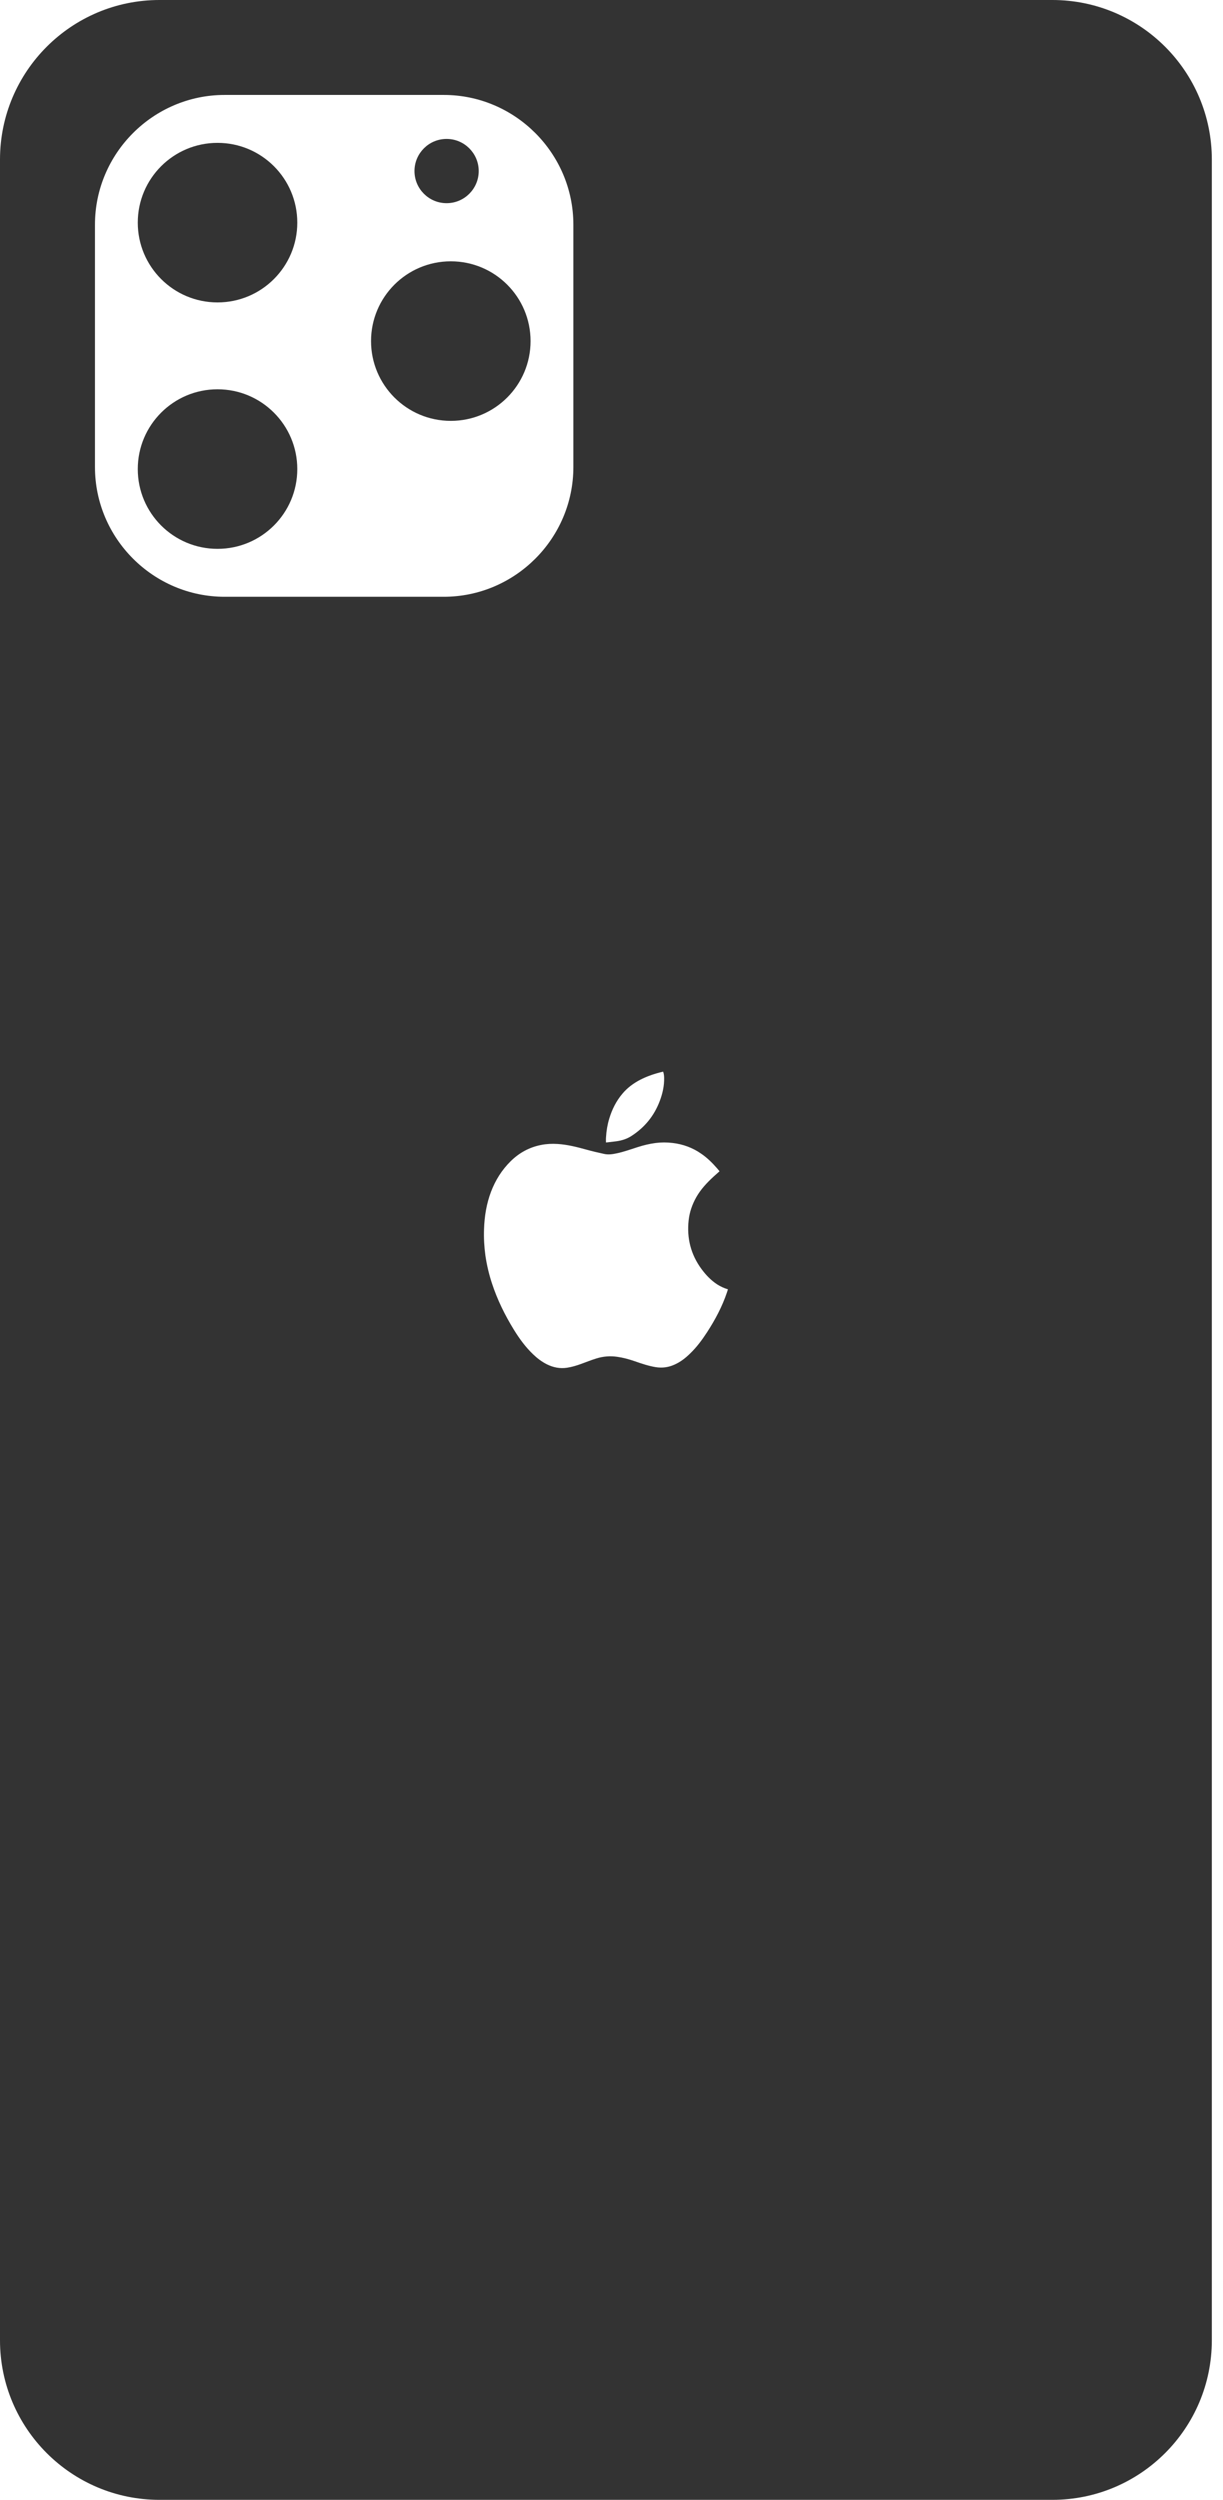 <svg width="23" height="47" viewBox="0 0 23 47" fill="none" xmlns="http://www.w3.org/2000/svg">
<path fill-rule="evenodd" clip-rule="evenodd" d="M2.591 4.186C2.591 5.014 3.262 5.686 4.091 5.686C4.919 5.686 5.591 5.014 5.591 4.186C5.591 3.357 4.919 2.686 4.091 2.686C3.262 2.686 2.591 3.357 2.591 4.186" fill="#333333"/>
<path fill-rule="evenodd" clip-rule="evenodd" d="M2.591 8.819C2.591 9.648 3.262 10.319 4.091 10.319C4.919 10.319 5.591 9.648 5.591 8.819C5.591 7.991 4.919 7.319 4.091 7.319C3.262 7.319 2.591 7.991 2.591 8.819" fill="#333333"/>
<path fill-rule="evenodd" clip-rule="evenodd" d="M7.795 3.216C7.795 3.549 8.065 3.82 8.399 3.82C8.732 3.82 9.003 3.549 9.003 3.216C9.003 2.883 8.732 2.612 8.399 2.612C8.065 2.612 7.795 2.883 7.795 3.216" fill="#333333"/>
<path fill-rule="evenodd" clip-rule="evenodd" d="M6.978 6.413C6.978 7.241 7.649 7.913 8.478 7.913C9.307 7.913 9.978 7.241 9.978 6.413C9.978 5.584 9.307 4.913 8.478 4.913C7.649 4.913 6.978 5.584 6.978 6.413" fill="#333333"/>
<path fill-rule="evenodd" clip-rule="evenodd" d="M13.672 24.297C13.582 24.565 13.45 24.812 13.297 25.048C13.203 25.193 13.1 25.331 12.975 25.451C12.888 25.536 12.793 25.609 12.681 25.658C12.569 25.708 12.454 25.723 12.333 25.704C12.197 25.682 12.068 25.638 11.938 25.593C11.829 25.555 11.719 25.525 11.605 25.509C11.473 25.49 11.343 25.501 11.217 25.54C11.12 25.57 11.026 25.608 10.932 25.642C10.844 25.674 10.756 25.701 10.663 25.715C10.531 25.735 10.406 25.71 10.288 25.652C10.189 25.603 10.103 25.537 10.024 25.461C9.882 25.325 9.767 25.167 9.664 25C9.495 24.725 9.353 24.437 9.252 24.129C9.196 23.959 9.155 23.785 9.129 23.608C9.106 23.442 9.097 23.275 9.103 23.107C9.111 22.867 9.149 22.632 9.234 22.407C9.317 22.189 9.438 21.996 9.604 21.832C9.764 21.675 9.952 21.571 10.173 21.527C10.276 21.506 10.382 21.501 10.488 21.508C10.674 21.52 10.853 21.566 11.03 21.615C11.138 21.645 11.246 21.67 11.356 21.694C11.436 21.713 11.515 21.702 11.594 21.685C11.731 21.657 11.86 21.609 11.993 21.567C12.102 21.532 12.213 21.505 12.326 21.49C12.434 21.476 12.541 21.476 12.649 21.489C12.845 21.512 13.025 21.578 13.187 21.691C13.299 21.767 13.395 21.862 13.484 21.964C13.499 21.983 13.516 22.002 13.532 22.021C13.493 22.056 13.455 22.089 13.417 22.124C13.294 22.238 13.18 22.359 13.096 22.506C13.019 22.642 12.968 22.787 12.951 22.942C12.914 23.278 12.991 23.586 13.193 23.86C13.276 23.972 13.371 24.072 13.489 24.149C13.551 24.188 13.617 24.219 13.69 24.241C13.684 24.26 13.678 24.279 13.672 24.297V24.297ZM4.225 11.22C2.883 11.22 1.786 10.123 1.786 8.781V4.224C1.786 2.882 2.883 1.785 4.225 1.785H8.345C9.686 1.785 10.783 2.882 10.783 4.224V8.781C10.783 10.123 9.687 11.22 8.345 11.22H4.225ZM11.397 21.382C11.404 21.263 11.423 21.146 11.458 21.031C11.51 20.859 11.589 20.7 11.706 20.562C11.798 20.452 11.911 20.369 12.036 20.303C12.173 20.232 12.318 20.184 12.467 20.149C12.468 20.149 12.469 20.149 12.472 20.15C12.485 20.187 12.489 20.225 12.49 20.265C12.493 20.415 12.461 20.559 12.408 20.699C12.303 20.978 12.124 21.198 11.873 21.359C11.788 21.414 11.693 21.443 11.594 21.457C11.533 21.465 11.473 21.472 11.411 21.479C11.405 21.48 11.4 21.479 11.396 21.479C11.396 21.446 11.394 21.414 11.397 21.382V21.382ZM19.79 0H3C1.343 0 0 1.343 0 3V44C0 45.656 1.343 47 3 47H19.79C21.447 47 22.79 45.656 22.79 44V3C22.79 1.343 21.447 0 19.79 0V0Z" fill="#333333"/>
</svg>
